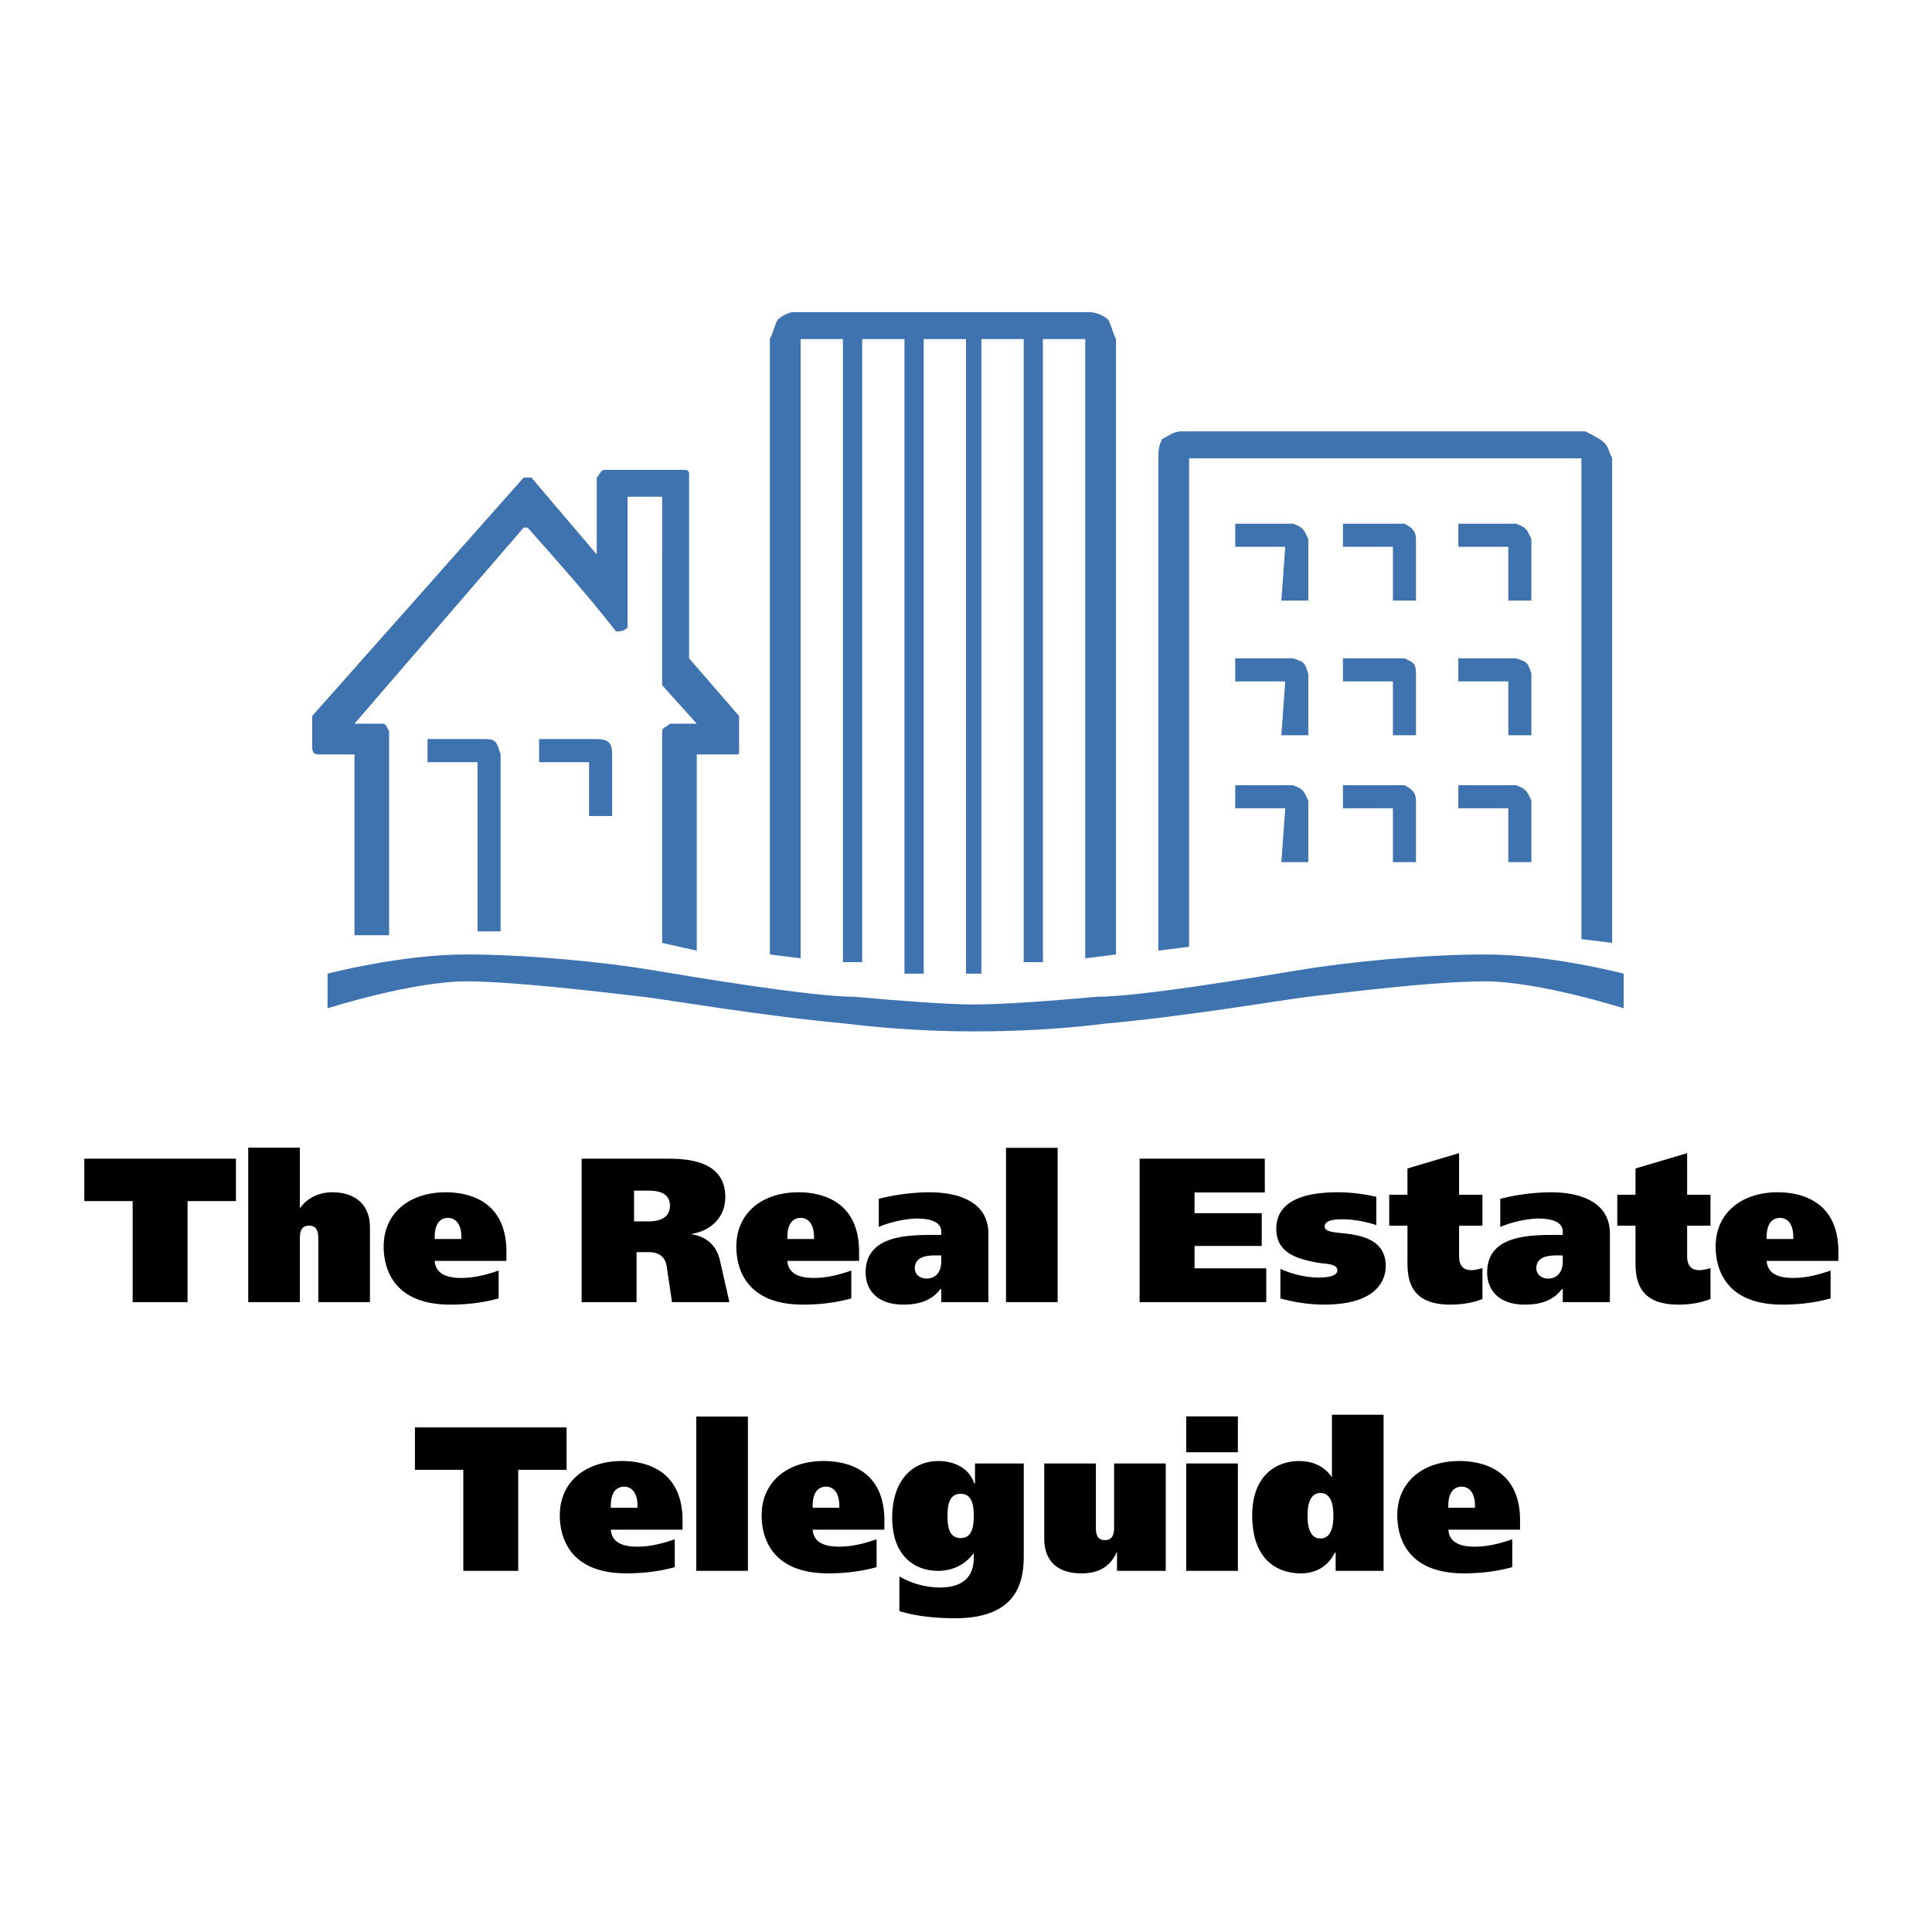 <svg xmlns="http://www.w3.org/2000/svg" width="2500" height="2500" viewBox="0 0 192.756 192.756"><g fill-rule="evenodd" clip-rule="evenodd"><path fill="#fff" d="M0 0h192.756v192.756H0V0z"/><path d="M66.063 55.319v13.047l3.454 3.837H66.83c-.384.384-.767.384-.767.768v21.105l3.454.768v-19.57h3.837c.384 0 .384 0 .384-.384v-3.453L68.75 65.68V47.261s0-.384-.384-.384h-8.059c-.384 0-.384.384-.767.768v7.674l-6.523-7.674h-.768L31.144 71.436v3.069c0 .768.384.768.768.768h3.454v18.035h3.454V72.971c-.384-.768-.384-.768-.768-.768h-2.686l16.884-19.57h.384c3.07 3.453 6.14 6.907 8.826 10.36.384 0 .768 0 1.151-.384V49.563h3.454v5.756h-.002zM115.564 94.843V46.11c0-1.151 0-1.535.383-2.303.768-.384 1.152-.768 1.92-.768h40.291c.768.384 1.535.768 1.918 1.151.385.384.385.768.77 1.535v48.35l-3.07-.384V45.726h-39.141v48.733l-3.071.384z" fill="#3e73b0"/><path d="M123.238 52.25h5.758c1.15.384 1.15.768 1.533 1.535v6.14h-2.686l.385-5.373h-4.99V52.25zM133.984 52.25h6.139c.768.384 1.15.768 1.15 1.535v6.14h-2.301v-5.373h-4.988V52.25zM145.496 52.25h5.756c1.15.384 1.15.768 1.535 1.535v6.14h-2.303v-5.373h-4.988V52.25zM123.238 65.68h5.758c1.15.384 1.15.384 1.533 1.535v6.139h-2.686l.385-5.372h-4.99V65.68zM133.984 65.68h6.139c.768.384 1.15.384 1.15 1.535v6.139h-2.301v-5.372h-4.988V65.68zM145.496 65.68h5.756c1.15.384 1.15.384 1.535 1.535v6.139h-2.303v-5.372h-4.988V65.68zM123.238 78.343h5.758c1.15.384 1.15.768 1.533 1.535v6.14h-2.686l.385-5.373h-4.99v-2.302zM133.984 78.343h6.139c.768.384 1.15.768 1.15 1.535v6.14h-2.301v-5.373h-4.988v-2.302zM145.496 78.343h5.756c1.15.384 1.15.768 1.535 1.535v6.14h-2.303v-5.373h-4.988v-2.302zM53.784 73.738h5.756c1.151 0 1.535.384 1.535 1.535v6.14h-2.303v-5.372h-4.988v-2.303zM42.656 73.738h5.756c1.151 0 1.151.384 1.535 1.535v17.652h-2.302V76.041h-4.989v-2.303zM76.808 95.227V33.83c.383-.767.383-1.151.767-1.918.384-.384 1.151-.768 1.535-.768h29.548c.768 0 1.535.384 1.918.768.383.768.383 1.151.768 1.918v61.397l-3.07.384V33.83h-4.221v62.164h-1.918V33.83h-4.223v63.314h-1.534V33.83h-4.221v63.314h-1.918V33.83h-4.222v62.164h-1.918V33.83h-4.221v61.781l-3.07-.384z" fill="#3e73b0"/><path d="M148.182 95.227c-6.141 0-13.814.767-18.42 1.535-4.604.768-16.115 2.686-20.336 2.686-4.223.385-9.211.768-12.281.768-2.685 0-7.674-.383-11.895-.768-4.221 0-15.732-1.918-20.337-2.686s-12.28-1.535-18.419-1.535c-6.523 0-13.814 1.917-13.814 1.917v3.455s8.442-2.686 13.814-2.686c4.989 0 14.198 1.15 17.651 1.533 3.07.385 11.896 1.92 20.338 2.688 6.14.768 11.512.768 12.662.768 1.535 0 6.908 0 13.049-.768 8.441-.768 17.268-2.303 20.336-2.688 3.455-.383 12.279-1.533 17.652-1.533s13.814 2.686 13.814 2.686v-3.455c0 .001-7.291-1.917-13.814-1.917z" fill="#3e73b0"/><path d="M8.41 115.602v4.232h4.825v10.078h5.479v-10.078h4.826v-4.232H8.41zM29.918 114.498h-5.152v15.414h5.152v-6.174c0-.592-.021-1.451.92-1.451s.92.859.92 1.451v6.174h5.152v-7.441c0-2.393-1.595-3.516-3.742-3.516-.736 0-2.208.162-3.25 1.594v-6.051zM50.526 125.803v-.92c0-4.844-3.435-5.928-6.051-5.928-3.619 0-6.195 2.064-6.195 5.418 0 2.248 1.022 5.789 6.645 5.789 1.472 0 3.087-.143 4.825-.617v-2.781c-1.308.451-2.474.736-3.762.736-2.146 0-2.555-.939-2.617-1.697h7.155zm-7.155-2.188v-.203c0-1.76.961-1.902 1.329-1.902.573 0 1.329.389 1.329 1.922v.184h-2.658v-.001zM58.029 115.602v14.311h5.479v-4.988h1.227c.593 0 1.595.164 1.779 1.412l.532 3.576h5.725l-.94-4.148c-.43-1.922-1.861-2.475-2.822-2.617v-.041c1.861-.307 3.353-1.596 3.353-3.68 0-3.619-3.741-3.824-5.765-3.824h-8.568v-.001zm5.234 3.189h1.431c.613 0 2.146.041 2.146 1.492 0 1.596-1.738 1.574-2.228 1.574h-1.35v-3.066h.001zM85.711 125.803v-.92c0-4.844-3.435-5.928-6.052-5.928-3.618 0-6.194 2.064-6.194 5.418 0 2.248 1.022 5.789 6.645 5.789 1.472 0 3.087-.143 4.825-.617v-2.781c-1.309.451-2.474.736-3.762.736-2.146 0-2.555-.939-2.617-1.697h7.155zm-7.155-2.188v-.203c0-1.76.961-1.902 1.329-1.902.573 0 1.329.389 1.329 1.922v.184h-2.658v-.001zM93.91 129.912h4.702v-6.828c0-3.209-3.025-4.129-5.887-4.129-1.513 0-3.435.225-5.05.654v2.801c1.901-.797 3.659-.838 3.741-.838 1.042 0 2.494.184 2.494 1.309v.326h-.715c-2.699 0-6.829.061-6.829 3.742 0 1.777 1.186 3.213 3.741 3.213 1.145 0 2.699-.186 3.721-1.559h.082v1.309zm0-4.66v.592c0 1.227-.715 1.719-1.431 1.719-.715 0-1.206-.43-1.206-1.023 0-1.369 1.635-1.287 2.372-1.287h.265v-.001zM100.369 114.518v15.394h5.152v-15.394h-5.152zM113.699 115.602v14.31h12.637v-3.373h-7.156v-2.228h6.705v-3.272h-6.705v-2.064h7.011v-3.373h-12.492zM127.746 129.545c1.818.514 3.475.617 4.354.617 5.297 0 6.154-2.479 6.154-3.848 0-2.719-2.596-3.107-4.436-3.291-1.125-.104-1.656-.225-1.656-.654 0-.654 1.021-.717 1.779-.717 1.062 0 2.248.205 3.373.574v-2.822c-1.656-.367-2.883-.449-3.865-.449-4.723 0-6.113 1.697-6.113 3.639 0 2.371 1.984 3.006 4.191 3.395.676.121 1.902.061 1.902.756 0 .43-.553.715-1.881.715-1.514 0-2.904-.469-3.803-.857v2.942h.001zM138.602 119.199v3.088h1.82v3.701c0 1.9.449 4.174 4.271 4.174 1.637 0 2.658-.352 3.211-.557v-3.086c-.594.162-.838.203-1.145.203-1.186 0-1.186-1.104-1.186-1.41v-3.025h2.33v-3.088h-2.33v-4.15l-5.152 1.533v2.617h-1.819zM155.918 129.912h4.703v-6.828c0-3.209-3.027-4.129-5.889-4.129-1.512 0-3.434.225-5.049.654v2.801c1.9-.797 3.658-.838 3.74-.838 1.043 0 2.494.184 2.494 1.309v.326h-.715c-2.699 0-6.828.061-6.828 3.742 0 1.777 1.186 3.213 3.74 3.213 1.145 0 2.699-.186 3.721-1.559h.082v1.309h.001zm0-4.66v.592c0 1.227-.715 1.719-1.432 1.719-.715 0-1.205-.43-1.205-1.023 0-1.369 1.635-1.287 2.371-1.287h.266v-.001zM161.357 119.199v3.088h1.818v3.701c0 1.9.449 4.174 4.273 4.174 1.635 0 2.658-.352 3.209-.557v-3.086c-.592.162-.838.203-1.145.203-1.186 0-1.186-1.104-1.186-1.41v-3.025h2.33v-3.088h-2.33v-4.15l-5.152 1.533v2.617h-1.817zM183.416 125.803v-.92c0-4.844-3.434-5.928-6.051-5.928-3.619 0-6.195 2.064-6.195 5.418 0 2.248 1.021 5.789 6.645 5.789 1.473 0 3.088-.143 4.824-.617v-2.781c-1.309.451-2.473.736-3.762.736-2.146 0-2.555-.939-2.617-1.697h7.156zm-7.156-2.188v-.203c0-1.76.961-1.902 1.33-1.902.572 0 1.328.389 1.328 1.922v.184h-2.658v-.001zM41.398 142.414v4.232h4.825v10.079h5.479v-10.079h4.825v-4.232H41.398zM68.098 152.615v-.92c0-4.846-3.435-5.928-6.051-5.928-3.619 0-6.195 2.064-6.195 5.418 0 2.248 1.022 5.789 6.645 5.789 1.472 0 3.087-.145 4.825-.617v-2.781c-1.308.449-2.474.736-3.762.736-2.146 0-2.555-.941-2.617-1.697h7.155zm-7.155-2.187v-.203c0-1.76.961-1.902 1.329-1.902.573 0 1.329.389 1.329 1.922v.184h-2.658v-.001zM69.468 141.33v15.395h5.152V141.33h-5.152zM88.236 152.615v-.92c0-4.846-3.435-5.928-6.052-5.928-3.619 0-6.195 2.064-6.195 5.418 0 2.248 1.022 5.789 6.645 5.789 1.472 0 3.087-.145 4.825-.617v-2.781c-1.309.449-2.474.736-3.762.736-2.147 0-2.556-.941-2.617-1.697h7.156zm-7.155-2.187v-.203c0-1.76.961-1.902 1.329-1.902.572 0 1.329.389 1.329 1.922v.184h-2.658v-.001zM89.729 160.736c.961.307 2.74.715 5.582.715 6.42 0 6.829-3.945 6.829-6.279v-9.16h-4.865v1.984h-.082c-.532-1.615-2.126-2.229-3.558-2.229-2.596 0-4.62 1.941-4.62 5.643 0 3.863 2.27 5.314 4.58 5.314 1.472 0 2.719-.633 3.558-1.777v.428c0 1.043-.266 3.01-3.374 3.01a8.173 8.173 0 0 1-4.048-1.104v3.455h-.002zm6.112-11.699c1.084 0 1.309 1.002 1.309 2.209s-.225 2.207-1.309 2.207c-1.083 0-1.309-1-1.309-2.207s.226-2.209 1.309-2.209zM116.307 146.012h-5.152v6.195c0 .572.021 1.451-.92 1.451-.92 0-.898-.859-.898-1.451v-6.195h-5.152v7.463c0 .756.082 3.5 3.74 3.5 2.27 0 3.107-1.252 3.477-2.09h.041v1.84h4.865v-10.713h-.001zM118.352 156.725h5.152v-10.713h-5.152v10.713zm0-15.414v3.578h5.152v-3.578h-5.152zM133.256 156.725h4.783v-15.578h-5.152v6.236c-.756-1.084-1.9-1.615-3.271-1.615-2.27 0-4.682 1.43-4.682 5.418 0 4.66 2.74 5.789 4.846 5.789 1.555 0 2.74-.74 3.395-2.068h.082v1.818h-.001zm-1.514-3.231c-1.166 0-1.287-1.451-1.287-2.27 0-.816.121-2.27 1.287-2.27s1.289 1.453 1.289 2.27c0 .819-.123 2.27-1.289 2.27zM151.656 152.615v-.92c0-4.846-3.436-5.928-6.053-5.928-3.619 0-6.195 2.064-6.195 5.418 0 2.248 1.023 5.789 6.645 5.789 1.473 0 3.088-.145 4.826-.617v-2.781c-1.309.449-2.475.736-3.762.736-2.146 0-2.557-.941-2.617-1.697h7.156zm-7.156-2.187v-.203c0-1.76.961-1.902 1.328-1.902.572 0 1.33.389 1.33 1.922v.184H144.5v-.001z"/></g></svg>